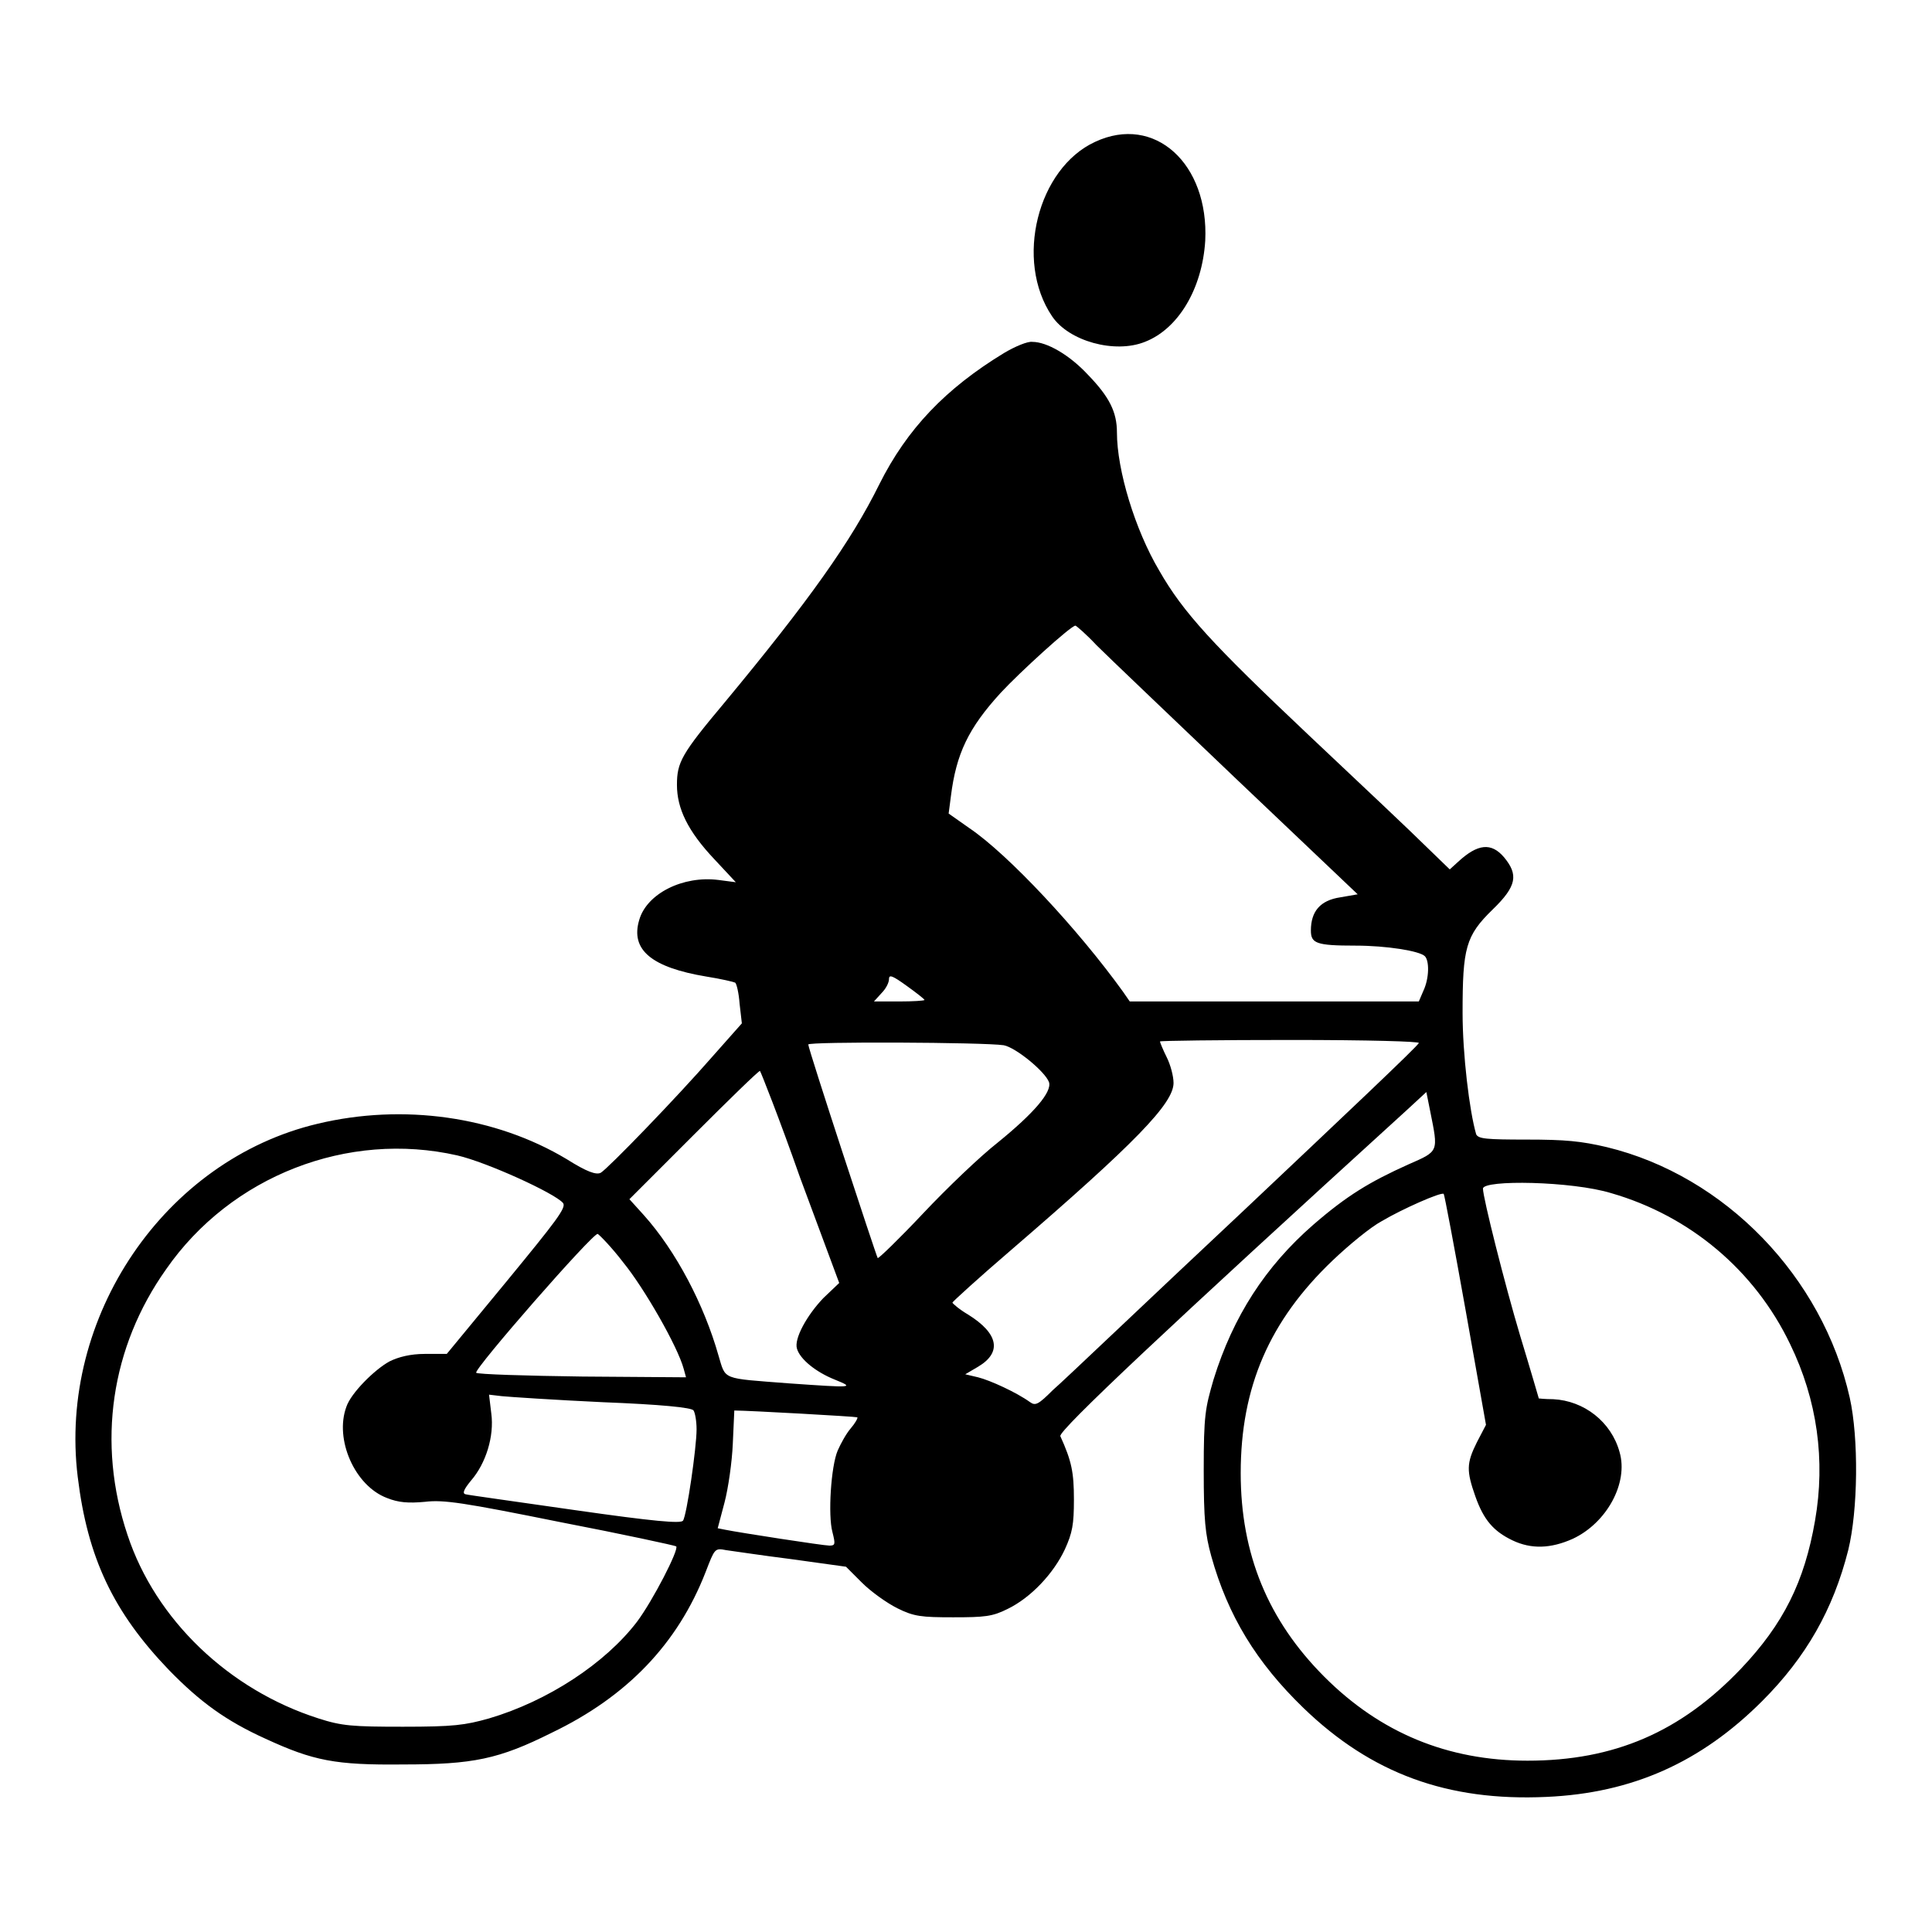 <?xml version="1.0" encoding="utf-8"?>
<!-- Svg Vector Icons : http://www.onlinewebfonts.com/icon -->
<!DOCTYPE svg PUBLIC "-//W3C//DTD SVG 1.1//EN" "http://www.w3.org/Graphics/SVG/1.1/DTD/svg11.dtd">
<svg version="1.1" xmlns="http://www.w3.org/2000/svg" xmlns:xlink="http://www.w3.org/1999/xlink" x="0px" y="0px" viewBox="0 0 256 256" enable-background="new 0 0 256 256" xml:space="preserve">
<g><g><g><path fill="#000000" d="M145.1,18.8c-7.6,3.5-10.7,15.7-5.7,23.1c2.2,3.3,8.3,5,12.3,3.4c4.4-1.7,7.6-7,8-13.4C160.2,21.7,153,15.1,145.1,18.8z"/><path fill="#000000" d="M133,46.8c-7.7,4.7-12.8,10-16.5,17.4c-3.7,7.5-9.3,15.4-20.5,28.9c-5.7,6.8-6.3,7.9-6.3,10.9c0,3.1,1.4,6.1,5,9.9l2.8,3l-2.3-0.3c-4.7-0.6-9.5,1.8-10.5,5.3c-1.2,4,1.7,6.3,8.9,7.5c1.9,0.3,3.6,0.7,3.8,0.8c0.2,0.1,0.5,1.4,0.6,2.8l0.3,2.6l-3.9,4.4c-4.8,5.5-13.8,14.8-14.8,15.4c-0.6,0.3-1.8-0.1-4.5-1.8c-9.5-5.7-21.7-7.4-33-4.7c-20.3,4.8-34.4,25.6-31.8,46.8c1.3,10.7,4.7,17.9,12.1,25.6c4.1,4.2,7.5,6.7,12.8,9.1c6.3,2.9,9.2,3.5,18.2,3.4c9.3,0,12.7-0.7,19.7-4.2c10-4.8,16.7-11.8,20.4-21.3c1.2-3.1,1.2-3.2,2.7-2.9c0.8,0.1,4.7,0.7,8.7,1.2l7.2,1l2.1,2.1c1.2,1.2,3.3,2.7,4.7,3.4c2.2,1.1,3.2,1.2,7.4,1.2c4.2,0,5.2-0.1,7.2-1.1c3.1-1.5,6.1-4.7,7.6-7.9c1-2.2,1.2-3.3,1.2-6.6c0-3.6-0.3-5.1-1.8-8.4c-0.3-0.7,14.6-14.7,45.9-43.2l2.6-2.4l0.5,2.5c1.1,5.5,1.2,5.3-2.9,7.1c-5.1,2.3-8.1,4.1-12.6,8c-6.3,5.5-10.6,12.1-13.2,20.5c-1.1,3.8-1.3,4.7-1.3,12c0,6.6,0.2,8.5,1,11.4c2.2,7.9,6,14.1,12.2,20.1c9,8.7,19.1,12.4,32.2,11.8c11.4-0.5,20.5-4.6,28.6-12.7c5.8-5.8,9.4-12.1,11.4-20c1.3-5.3,1.4-14.8,0.2-20.2c-3.6-16-16.5-29.4-32.2-33.2c-3.4-0.8-5.5-1-10.6-1c-5.4,0-6.4-0.1-6.7-0.7c-0.9-3.1-1.8-10.6-1.8-16.1c0-8.6,0.4-10.2,4-13.7c3.2-3.1,3.4-4.6,1.5-6.9c-1.7-2-3.5-1.8-6.1,0.6l-1.1,1l-3.1-3c-1.7-1.7-8.7-8.3-15.6-14.8c-12.7-12-16.6-16.2-19.8-21.8c-3.2-5.4-5.6-13.3-5.6-18.3c0-2.7-1-4.7-3.8-7.6c-2.5-2.7-5.5-4.4-7.4-4.4C136.2,45.2,134.5,45.9,133,46.8z M145.3,85.5c1.4,1.4,9.8,9.4,18.6,17.8l16,15.2l-2.3,0.4c-2.7,0.4-3.9,1.9-3.9,4.4c0,1.7,0.7,2,5.9,2c4.1,0,8.5,0.7,9.2,1.4c0.6,0.6,0.6,2.9-0.2,4.6l-0.6,1.4h-19.2l-19.1,0l-0.9-1.3c-5.9-8.2-15.2-18.2-20.4-21.7l-2.7-1.9l0.3-2.3c0.7-5.6,2.3-9,6.6-13.7c2.5-2.7,9.3-8.9,9.9-8.9C142.6,82.9,143.9,84,145.3,85.5z M122.5,132.5c0,0.1-1.5,0.2-3.4,0.2h-3.3l1-1.1c0.6-0.6,1-1.4,1-1.9c0-0.6,0.5-0.4,2.3,0.9C121.5,131.6,122.5,132.4,122.5,132.5z M133,138.5c1.6,0.3,5.5,3.5,6,4.9c0.4,1.3-2,4.1-6.8,8c-2.3,1.8-6.7,6-9.9,9.4c-3.2,3.4-5.9,6-6,5.9c-0.2-0.3-9.2-27.7-9.2-28.3C107.1,138,130.4,138.1,133,138.5z M188,138.2c0,0.3-10.5,10.2-23.2,22.2c-12.7,11.9-24,22.7-25.3,23.8c-1.9,1.9-2.3,2.1-3,1.6c-1.8-1.3-5.3-2.9-6.9-3.3l-1.7-0.4l1.7-1c3.2-1.9,2.7-4.4-1.3-6.9c-1.2-0.7-2.1-1.5-2.1-1.6s3.5-3.3,7.7-6.9c16.6-14.3,21.6-19.5,21.6-22.2c0-0.9-0.4-2.4-0.9-3.4s-0.9-2-0.9-2.1s7.8-0.2,17.3-0.2C181.5,137.8,188.1,138,188,138.2z M106,156l5.2,14l-2.1,2c-2.2,2.3-3.9,5.4-3.5,6.7c0.4,1.4,2.5,3.1,5,4.1c2.7,1.1,2.5,1.1-6.1,0.5c-9-0.7-8.3-0.4-9.3-3.7c-1.9-6.7-5.6-13.8-9.9-18.6l-1.9-2.1l8.5-8.5c4.7-4.7,8.6-8.5,8.8-8.5C100.8,142,103.3,148.3,106,156z M60.6,153.1c3.9,0.9,12.9,5,14,6.3c0.5,0.6-1,2.5-7.4,10.3l-8,9.7l-2.9,0c-1.9,0-3.5,0.4-4.7,1c-2,1.1-5.1,4.2-5.7,6c-1.6,4.3,1.1,10.5,5.4,12.1c1.5,0.6,2.8,0.7,5,0.5c2.5-0.3,5.1,0.1,18,2.7c8.3,1.6,15.2,3.1,15.3,3.2c0.4,0.4-3.1,7.2-5.2,10c-4.2,5.5-11.8,10.5-19.6,12.8c-3.2,0.9-4.7,1.1-11.4,1.1c-6.7,0-8.1-0.1-11.2-1.1c-11.9-3.8-21.6-13.1-25.3-24.3c-4.1-12.2-2.2-24.9,5.1-35.2C30.6,155.8,46.1,149.8,60.6,153.1z M213.5,158.1c10.4,3,19,10.2,23.7,20c3.6,7.4,4.7,15.4,3.3,23.4c-1.4,8.1-4.2,13.7-9.8,19.6c-8,8.4-16.8,12.2-28.3,12.2c-10.6,0-19.5-3.7-26.9-11.1c-7.5-7.5-11.1-16.3-11.1-27c0-11.4,3.8-20.2,12.2-28.2c2.1-2,5-4.4,6.5-5.2c2.7-1.6,7.9-3.9,8.2-3.6c0.1,0.1,1.4,7,2.9,15.4l2.7,15.2l-1.2,2.3c-1.4,2.8-1.4,3.8-0.2,7.2c1.1,3.1,2.4,4.6,4.9,5.8c2.5,1.2,5.1,1.1,8-0.2c4.5-2.1,7.4-7.4,6.2-11.5c-1.1-4-4.7-6.8-8.8-7c-1.1,0-1.9-0.1-1.9-0.1c0,0-1.1-3.8-2.5-8.4c-2-6.7-4.9-18.2-4.9-19.4S208.3,156.5,213.5,158.1z M82.6,167.3c2.7,3.3,7.2,11.1,8,14.1l0.3,1.1l-13.7-0.1c-7.6-0.1-13.9-0.3-14.1-0.5c-0.4-0.4,15.5-18.6,16.1-18.4C79.4,163.6,81,165.2,82.6,167.3z M79.9,185.8c7.6,0.3,11.8,0.7,12,1.1c0.2,0.3,0.4,1.4,0.4,2.5c0,2.4-1.3,11.4-1.8,12.1c-0.3,0.4-3.8,0.1-14.3-1.4c-7.6-1.1-14.2-2-14.5-2.1c-0.5-0.1-0.2-0.7,0.7-1.8c2-2.3,3.1-5.9,2.7-8.9l-0.3-2.5l1.7,0.2C67.5,185.1,73.5,185.5,79.9,185.8z M113.6,187.8c0.1,0.1-0.3,0.8-0.9,1.5s-1.3,2-1.7,2.9c-0.9,2.1-1.3,8.6-0.7,10.8c0.4,1.6,0.4,1.8-0.4,1.8s-11.8-1.7-13.8-2.1l-1-0.2l0.9-3.4c0.5-1.9,1-5.4,1.1-7.8c0.1-2.4,0.2-4.4,0.2-4.4C99.2,186.9,113.4,187.7,113.6,187.8z"/></g></g></g>
</svg>